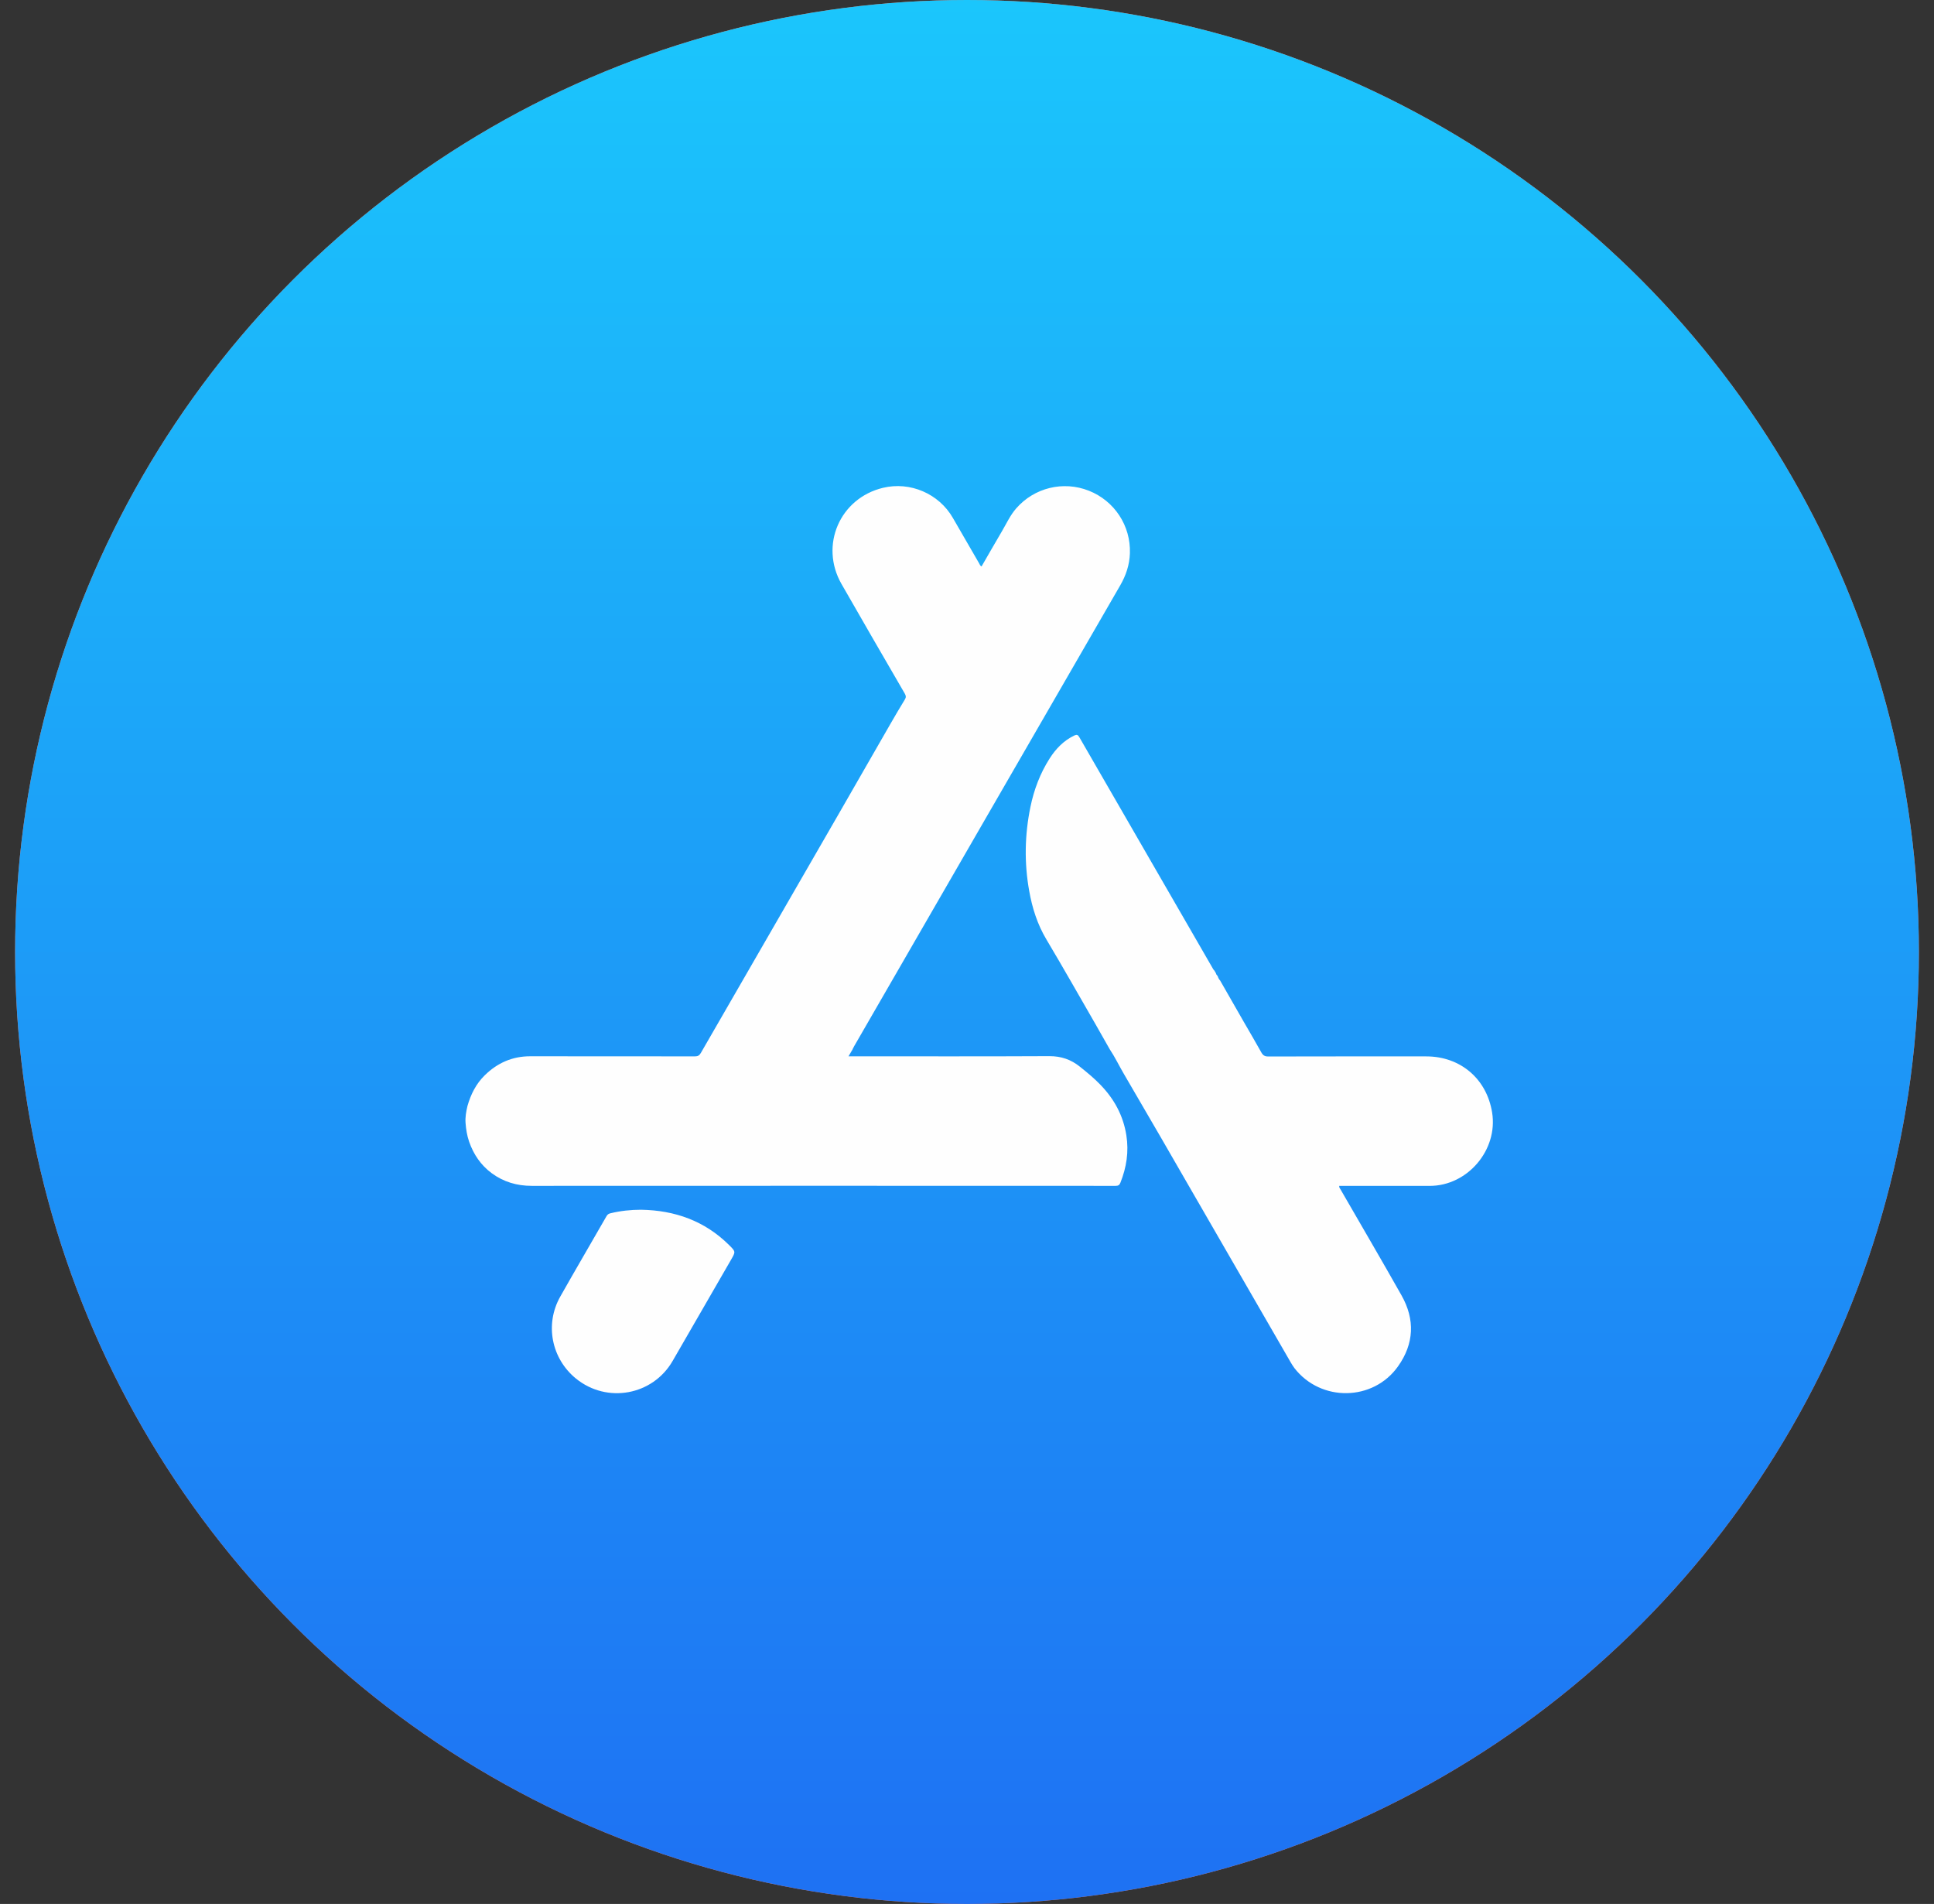 <svg width="64" height="63" viewBox="0 0 64 63" fill="none" xmlns="http://www.w3.org/2000/svg">
<rect x="0" y="0" width="64" height="63" fill="#333333" stroke="none"/>
<circle cx="32" cy="31.5" r="31.5" fill="#FF7455"/>
<circle cx="32" cy="31.5" r="31.5" fill="url(#paint0_linear_2073_5999)"/>
<path fill-rule="evenodd" clip-rule="evenodd" d="M28.218 34.715C28.176 34.789 28.131 34.863 28.079 34.952H28.241C30.404 34.952 32.566 34.958 34.728 34.947C35.115 34.946 35.442 35.059 35.735 35.295C35.974 35.486 36.211 35.68 36.424 35.903C36.874 36.371 37.17 36.914 37.273 37.563C37.36 38.111 37.278 38.629 37.076 39.136C37.045 39.215 37.001 39.239 36.917 39.239C30.476 39.236 24.037 39.236 17.597 39.239C17.107 39.239 16.663 39.109 16.27 38.819C15.913 38.554 15.672 38.201 15.525 37.779C15.454 37.575 15.421 37.364 15.406 37.154C15.392 36.967 15.426 36.775 15.471 36.59C15.581 36.208 15.754 35.861 16.043 35.579C16.46 35.17 16.956 34.951 17.546 34.951C19.365 34.952 21.182 34.951 23 34.954C23.096 34.954 23.146 34.922 23.193 34.84C24.705 32.217 26.219 29.596 27.731 26.973C28.313 25.962 28.893 24.949 29.474 23.939C29.628 23.671 29.784 23.406 29.945 23.143C29.988 23.073 29.982 23.022 29.942 22.952C29.241 21.744 28.54 20.536 27.846 19.322C27.116 18.043 27.793 16.483 29.222 16.141C30.12 15.925 31.072 16.336 31.532 17.137C31.821 17.637 32.109 18.138 32.4 18.638C32.421 18.674 32.432 18.72 32.481 18.744C32.705 18.357 32.926 17.968 33.153 17.584C33.306 17.325 33.43 17.048 33.63 16.82C34.228 16.136 35.186 15.903 36.032 16.237C36.881 16.573 37.42 17.395 37.391 18.304C37.379 18.689 37.261 19.04 37.069 19.372C35.608 21.9 34.148 24.43 32.687 26.959C31.212 29.513 29.739 32.065 28.265 34.619C28.248 34.65 28.232 34.682 28.216 34.713L28.218 34.715Z" fill="#FEFEFE"/>
<path fill-rule="evenodd" clip-rule="evenodd" d="M40.179 32.105C40.198 32.136 40.217 32.166 40.234 32.196C40.241 32.229 40.256 32.257 40.281 32.278C40.288 32.291 40.296 32.303 40.303 32.317C40.317 32.365 40.342 32.408 40.376 32.444C40.636 32.896 40.894 33.35 41.154 33.803C41.349 34.142 41.549 34.48 41.739 34.822C41.794 34.92 41.851 34.958 41.968 34.958C43.71 34.954 45.453 34.954 47.196 34.955C48.326 34.955 49.196 35.694 49.377 36.809C49.578 38.049 48.566 39.24 47.311 39.24C46.356 39.24 45.401 39.24 44.446 39.24H44.317C44.311 39.298 44.346 39.33 44.366 39.366C45.038 40.532 45.719 41.693 46.38 42.864C46.831 43.663 46.795 44.463 46.264 45.211C45.44 46.374 43.706 46.394 42.835 45.269C42.787 45.206 42.747 45.138 42.706 45.069C41.606 43.165 40.506 41.259 39.406 39.354C39.081 38.792 38.757 38.229 38.432 37.666C38.017 36.952 37.602 36.237 37.184 35.522C37.028 35.255 36.894 34.974 36.721 34.715C36.565 34.441 36.411 34.165 36.253 33.891C35.713 32.955 35.182 32.016 34.629 31.088C34.329 30.586 34.159 30.046 34.058 29.478C33.892 28.552 33.909 27.628 34.098 26.706C34.216 26.129 34.42 25.59 34.736 25.095C34.941 24.774 35.201 24.505 35.551 24.337C35.633 24.299 35.669 24.311 35.716 24.391C37.191 26.951 38.67 29.51 40.149 32.071C40.157 32.084 40.167 32.096 40.177 32.108L40.179 32.105Z" fill="#FEFEFE"/>
<path fill-rule="evenodd" clip-rule="evenodd" d="M21.21 40.029C22.332 40.047 23.321 40.397 24.128 41.199C24.347 41.415 24.345 41.418 24.193 41.682C23.548 42.798 22.903 43.914 22.259 45.032C21.601 46.173 20.084 46.45 19.059 45.615C18.247 44.953 18.023 43.819 18.54 42.904C19.044 42.012 19.562 41.129 20.072 40.24C20.102 40.188 20.139 40.161 20.198 40.147C20.53 40.066 20.867 40.029 21.21 40.029Z" fill="#FEFEFE"/>
<defs>
<linearGradient id="paint0_linear_2073_5999" x1="32.001" y1="63" x2="32.001" y2="0" gradientUnits="userSpaceOnUse">
<stop stop-color="#1E71F3"/>
<stop offset="1" stop-color="#1BC6FC"/>
</linearGradient>
</defs>
</svg>
